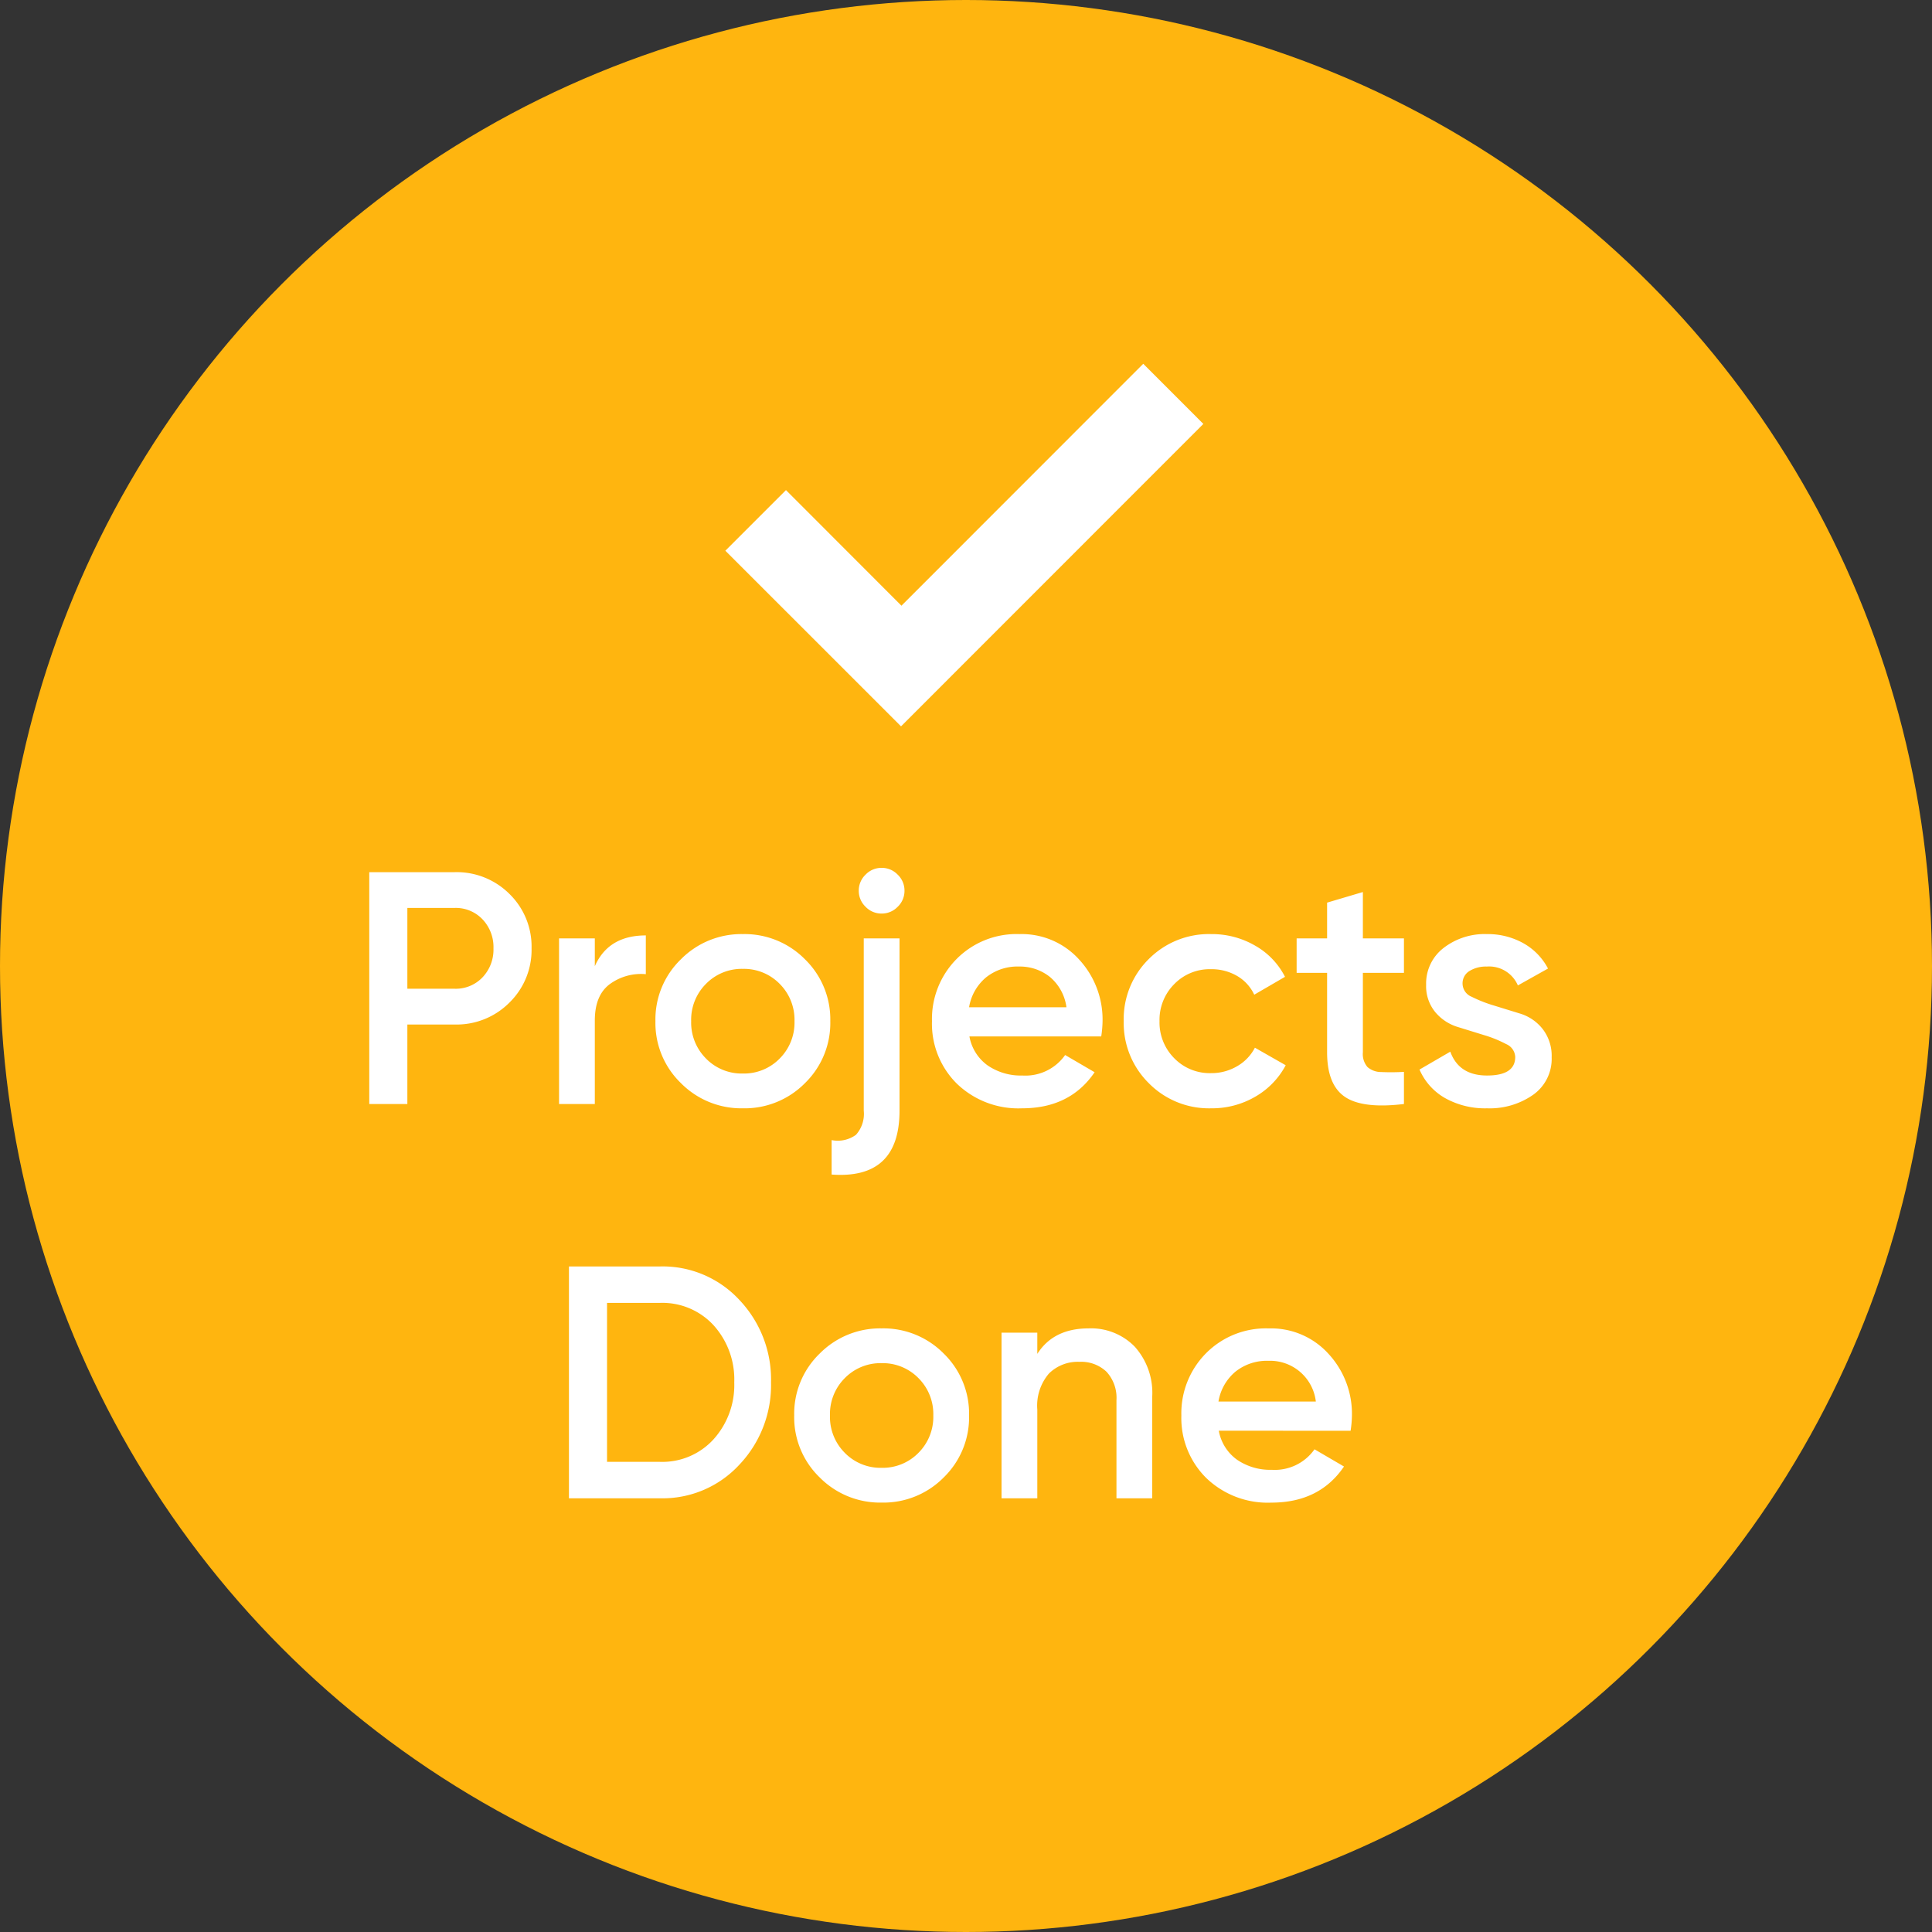 <svg xmlns="http://www.w3.org/2000/svg" width="245" height="245" viewBox="0 0 245 245">
  <rect x="0" y="0" width="245" height="245" fill="#333333" stroke="none"/>
  <g id="Group_1629" data-name="Group 1629" transform="translate(-1357 -18669)">
    <g id="Group_1473" data-name="Group 1473" transform="translate(20 -2223)">
      <circle id="Ellipse_18" data-name="Ellipse 18" cx="122.5" cy="122.5" r="122.5" transform="translate(1337 20892)" fill="#ffb50f"/>
      <path id="Path_8669" data-name="Path 8669" d="M-63.336-29.4a9.473,9.473,0,0,1,6.951,2.772,9.315,9.315,0,0,1,2.793,6.888,9.334,9.334,0,0,1-2.793,6.867,9.435,9.435,0,0,1-6.951,2.793h-6.006V0h-4.83V-29.4Zm0,14.784a4.671,4.671,0,0,0,3.528-1.449,5.1,5.1,0,0,0,1.386-3.675,5.1,5.1,0,0,0-1.386-3.675,4.671,4.671,0,0,0-3.528-1.449h-6.006v10.248Zm17.766-2.856q1.722-3.906,6.468-3.906v4.914a6.725,6.725,0,0,0-4.536,1.239q-1.932,1.407-1.932,4.641V0h-4.536V-21h4.536ZM-26.8.546A10.765,10.765,0,0,1-34.65-2.646,10.6,10.6,0,0,1-37.884-10.5a10.6,10.6,0,0,1,3.234-7.854A10.765,10.765,0,0,1-26.8-21.546a10.745,10.745,0,0,1,7.875,3.192A10.639,10.639,0,0,1-15.708-10.5a10.639,10.639,0,0,1-3.213,7.854A10.745,10.745,0,0,1-26.8.546Zm-4.662-6.3A6.334,6.334,0,0,0-26.8-3.864a6.334,6.334,0,0,0,4.662-1.89,6.436,6.436,0,0,0,1.89-4.746,6.436,6.436,0,0,0-1.89-4.746,6.335,6.335,0,0,0-4.662-1.89,6.334,6.334,0,0,0-4.662,1.89,6.436,6.436,0,0,0-1.89,4.746A6.436,6.436,0,0,0-31.458-5.754Zm24.3-19.257A2.785,2.785,0,0,1-9.2-24.15a2.785,2.785,0,0,1-2.037-.861,2.785,2.785,0,0,1-.861-2.037,2.785,2.785,0,0,1,.861-2.037A2.785,2.785,0,0,1-9.2-29.946a2.785,2.785,0,0,1,2.037.861A2.785,2.785,0,0,1-6.3-27.048,2.785,2.785,0,0,1-7.161-25.011ZM-11.466.84V-21H-6.93V.84q0,8.736-8.61,8.106V4.578a3.927,3.927,0,0,0,3.087-.672A3.968,3.968,0,0,0-11.466.84Zm13.4-9.408a5.767,5.767,0,0,0,2.31,3.675,7.426,7.426,0,0,0,4.41,1.281,6.156,6.156,0,0,0,5.418-2.6l3.738,2.184Q14.7.546,8.61.546A11.229,11.229,0,0,1,.336-2.583,10.692,10.692,0,0,1-2.814-10.5,10.805,10.805,0,0,1,.294-18.375a10.689,10.689,0,0,1,7.98-3.171,9.819,9.819,0,0,1,7.581,3.234,11.212,11.212,0,0,1,2.961,7.854,14.031,14.031,0,0,1-.168,1.89Zm-.042-3.7H14.238a6.055,6.055,0,0,0-2.121-3.864,6.109,6.109,0,0,0-3.885-1.3,6.38,6.38,0,0,0-4.2,1.386A6.252,6.252,0,0,0,1.89-12.264ZM32.592.546a10.706,10.706,0,0,1-7.917-3.192A10.711,10.711,0,0,1,21.5-10.5a10.692,10.692,0,0,1,3.171-7.875,10.743,10.743,0,0,1,7.917-3.171,10.883,10.883,0,0,1,5.586,1.47,9.493,9.493,0,0,1,3.78,3.948L38.052-13.86a5.373,5.373,0,0,0-2.163-2.373,6.411,6.411,0,0,0-3.339-.861,6.265,6.265,0,0,0-4.641,1.89,6.423,6.423,0,0,0-1.869,4.7,6.423,6.423,0,0,0,1.869,4.7,6.265,6.265,0,0,0,4.641,1.89,6.434,6.434,0,0,0,3.339-.882A5.759,5.759,0,0,0,38.136-7.14l3.906,2.226a9.989,9.989,0,0,1-3.864,3.99A10.883,10.883,0,0,1,32.592.546ZM57.036-16.632H51.828v10.08a2.513,2.513,0,0,0,.588,1.869,2.636,2.636,0,0,0,1.743.63,28.707,28.707,0,0,0,2.877-.021V0Q51.828.63,49.56-.9T47.292-6.552v-10.08H43.428V-21h3.864v-4.536l4.536-1.344V-21h5.208Zm7.434,1.4a1.822,1.822,0,0,0,1.164,1.638,17.1,17.1,0,0,0,2.793,1.1l3.339,1.029a5.782,5.782,0,0,1,2.856,1.95,5.542,5.542,0,0,1,1.146,3.59,5.575,5.575,0,0,1-2.331,4.746A9.594,9.594,0,0,1,67.578.546a10.386,10.386,0,0,1-5.334-1.3A7.636,7.636,0,0,1,59.01-4.368l3.906-2.268q1.092,3.024,4.662,3.024t3.57-2.353A1.863,1.863,0,0,0,69.993-7.6a15.188,15.188,0,0,0-2.784-1.132L63.87-9.764a5.985,5.985,0,0,1-2.865-1.891A5.178,5.178,0,0,1,59.85-15.12a5.676,5.676,0,0,1,2.205-4.662,8.5,8.5,0,0,1,5.481-1.764,9.243,9.243,0,0,1,4.641,1.155,7.858,7.858,0,0,1,3.129,3.213l-3.822,2.142a3.967,3.967,0,0,0-3.948-2.394,4,4,0,0,0-2.184.56A1.82,1.82,0,0,0,64.47-15.232ZM-37.3,20.6a13.264,13.264,0,0,1,10.059,4.242A14.643,14.643,0,0,1-23.226,35.3a14.662,14.662,0,0,1-4.011,10.437A13.233,13.233,0,0,1-37.3,50h-11.55V20.6Zm0,24.78a8.792,8.792,0,0,0,6.783-2.856A10.263,10.263,0,0,0-27.888,35.3a10.244,10.244,0,0,0-2.625-7.245A8.824,8.824,0,0,0-37.3,25.22h-6.72V45.38Zm28.1,5.166a10.764,10.764,0,0,1-7.854-3.192A10.6,10.6,0,0,1-20.286,39.5a10.6,10.6,0,0,1,3.234-7.854A10.765,10.765,0,0,1-9.2,28.454a10.745,10.745,0,0,1,7.875,3.192A10.639,10.639,0,0,1,1.89,39.5a10.639,10.639,0,0,1-3.213,7.854A10.745,10.745,0,0,1-9.2,50.546Zm-4.662-6.3A6.334,6.334,0,0,0-9.2,46.136a6.334,6.334,0,0,0,4.662-1.89A6.436,6.436,0,0,0-2.646,39.5a6.436,6.436,0,0,0-1.89-4.746A6.335,6.335,0,0,0-9.2,32.864a6.334,6.334,0,0,0-4.662,1.89A6.436,6.436,0,0,0-15.75,39.5,6.436,6.436,0,0,0-13.86,44.246ZM17.052,28.454a7.739,7.739,0,0,1,5.838,2.31,8.758,8.758,0,0,1,2.226,6.342V50H20.58V37.568a4.888,4.888,0,0,0-1.26-3.612,4.654,4.654,0,0,0-3.444-1.26,5.184,5.184,0,0,0-3.864,1.491,6.257,6.257,0,0,0-1.47,4.557V50H6.006V29h4.536v2.688Q12.6,28.454,17.052,28.454ZM33.558,41.432a5.767,5.767,0,0,0,2.31,3.675,7.426,7.426,0,0,0,4.41,1.281,6.156,6.156,0,0,0,5.418-2.6l3.738,2.184q-3.108,4.578-9.2,4.578a11.229,11.229,0,0,1-8.274-3.129,10.692,10.692,0,0,1-3.15-7.917,10.805,10.805,0,0,1,3.108-7.875,10.689,10.689,0,0,1,7.98-3.171,9.819,9.819,0,0,1,7.581,3.234,11.212,11.212,0,0,1,2.961,7.854,14.032,14.032,0,0,1-.168,1.89Zm-.042-3.7H45.864a5.84,5.84,0,0,0-6.006-5.166,6.38,6.38,0,0,0-4.2,1.386A6.252,6.252,0,0,0,33.516,37.736Z" transform="translate(1458 21032)" fill="#fff"/>
      <g id="U9xVWf.tif" transform="translate(1428.982 20938.131)">
        <g id="Group_130" data-name="Group 130" transform="translate(0 0)">
          <path id="Path_4299" data-name="Path 4299" d="M-3505.714-6618.834l7.688-7.687,14.644,14.66,30.663-30.679,7.622,7.626-38.338,38.352Z" transform="translate(3505.714 6642.54)" fill="#fff"/>
        </g>
      </g>
    </g>
  </g>
</svg>
